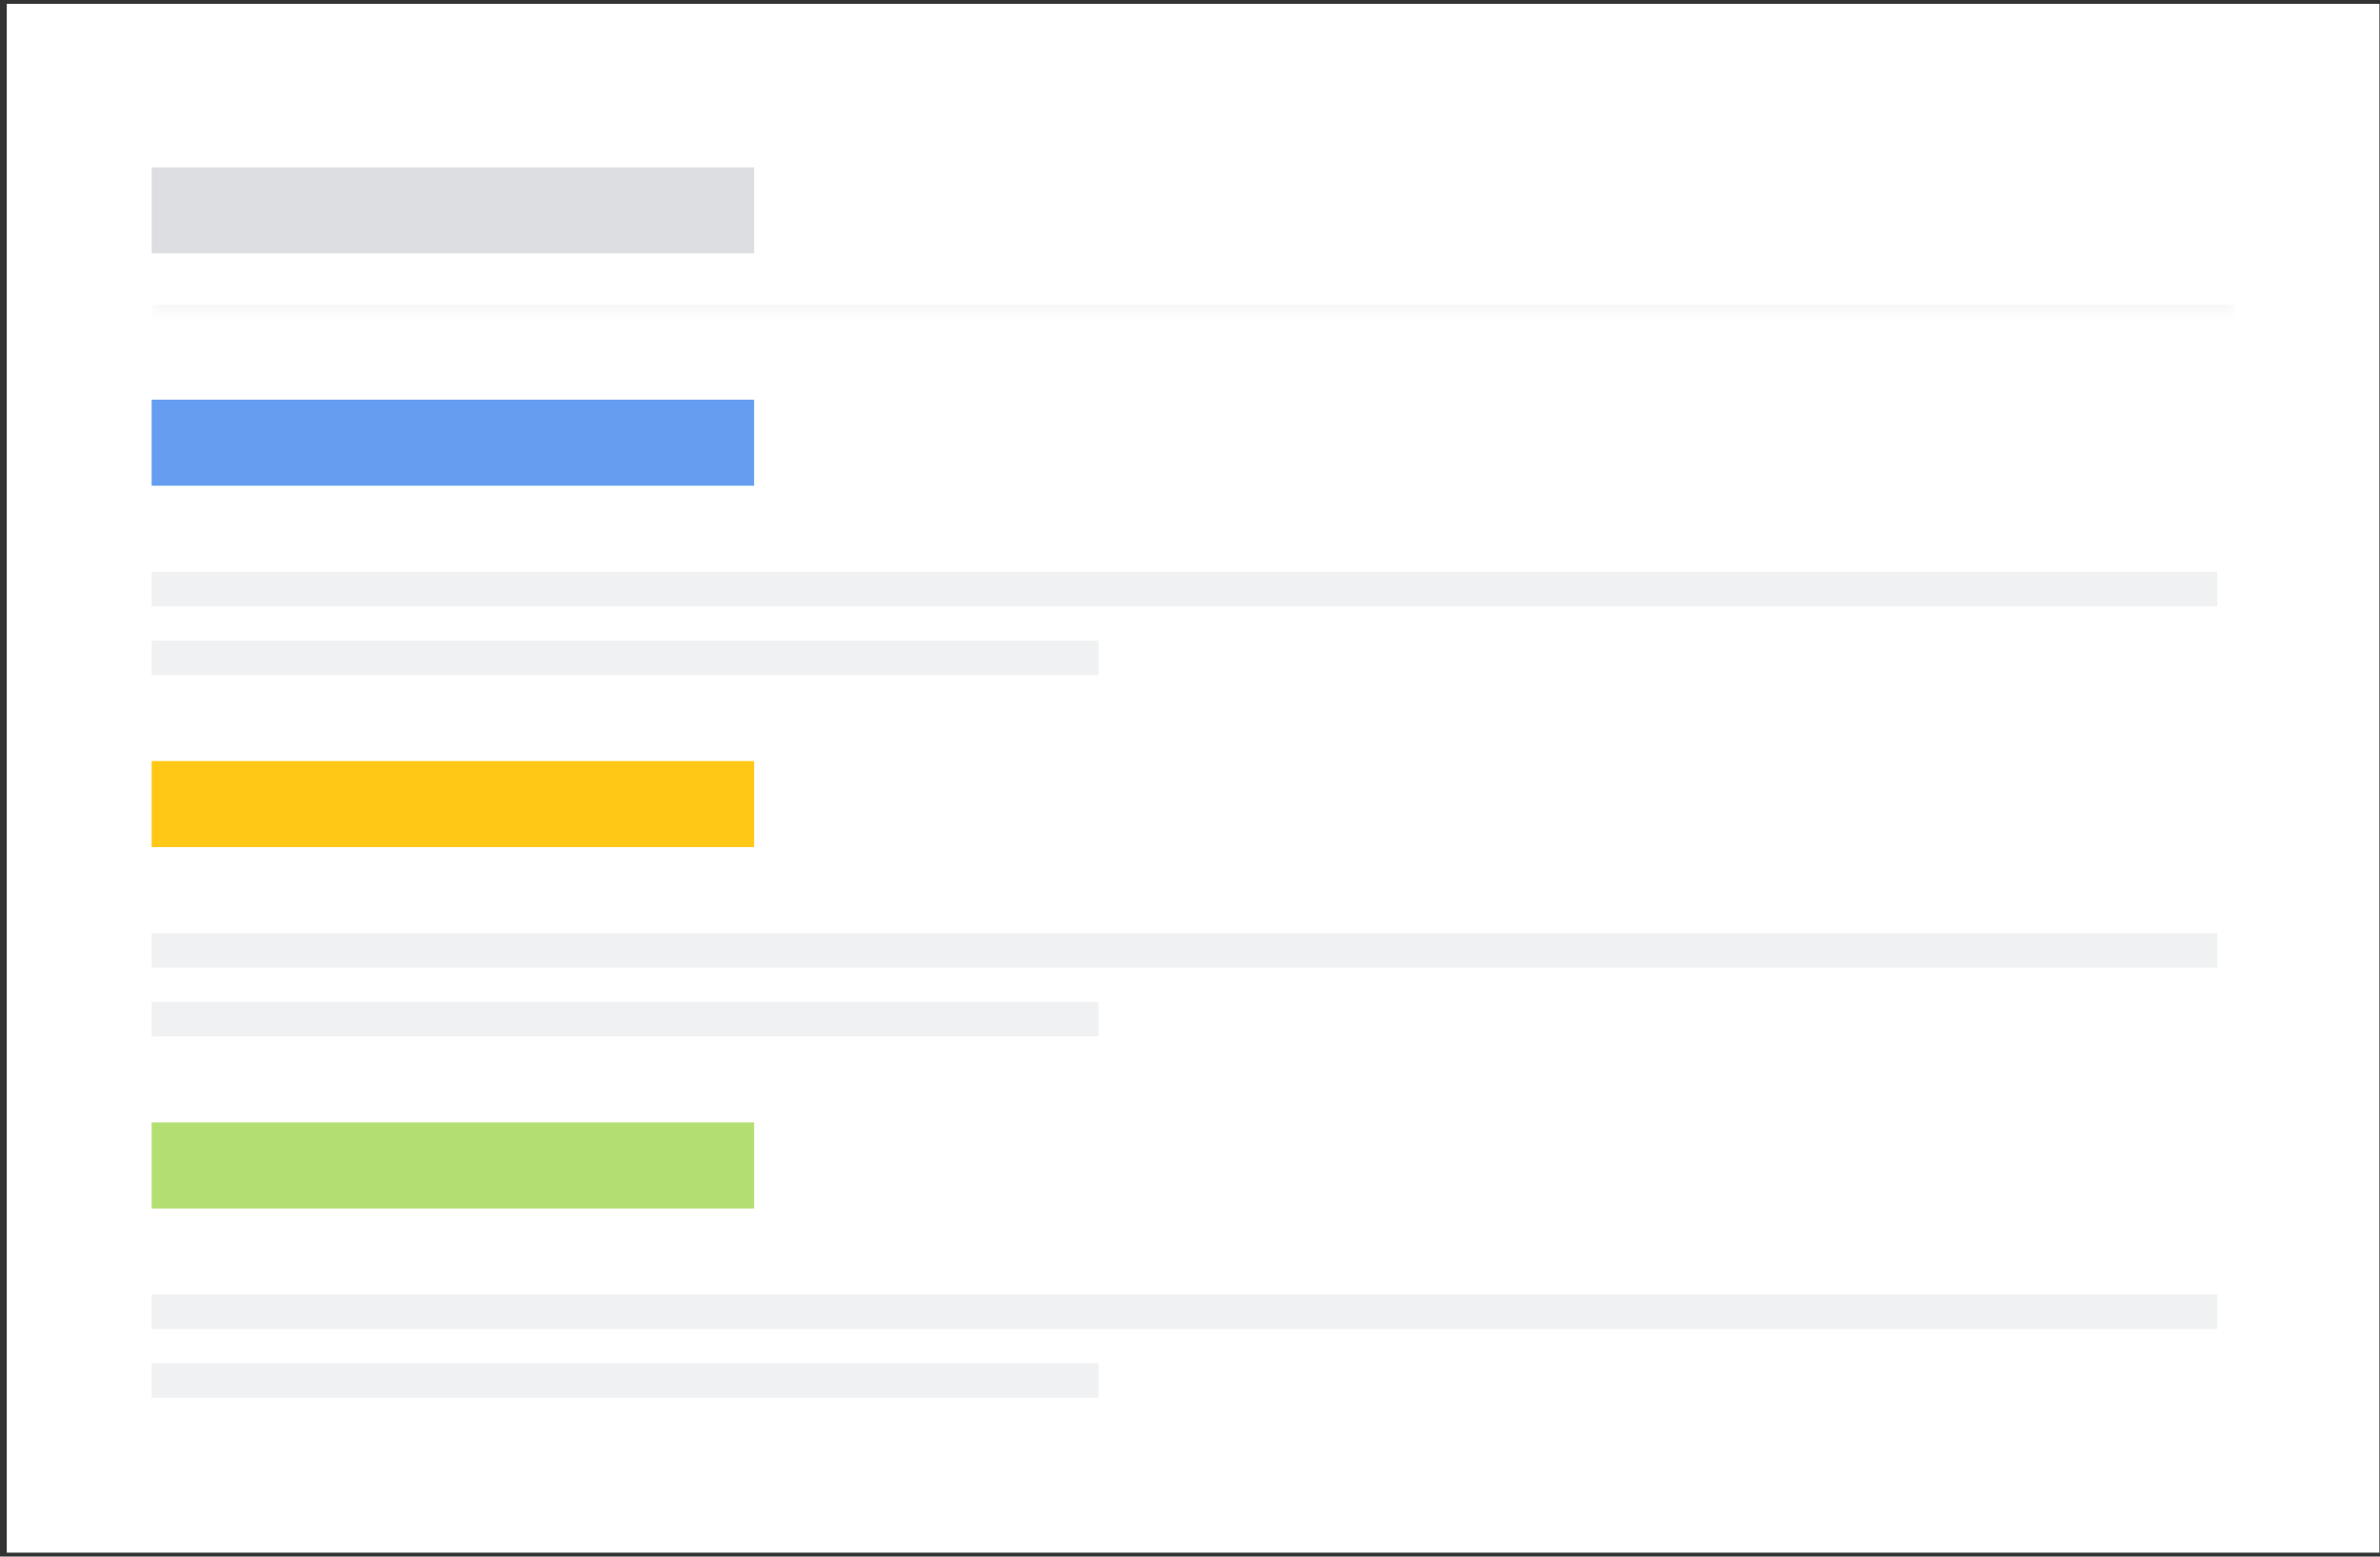 <svg width="321" height="210" viewBox="0 0 321 210" fill="none" xmlns="http://www.w3.org/2000/svg">
<rect x="0" y="0" width="321" height="210" fill="#333333" stroke="none"/>
<rect width="320" height="208.952" transform="translate(0.915 0.523)" fill="white"/>
<mask id="path-1-inside-1_490_3922" fill="white">
<path d="M20.453 14.454L301.378 14.454L301.378 42.314L20.453 42.314L20.453 14.454Z"/>
</mask>
<path d="M301.378 41.093L20.453 41.093L20.453 43.535L301.378 43.535L301.378 41.093Z" fill="#F8F8F8" mask="url(#path-1-inside-1_490_3922)"/>
<rect x="20.453" y="22.58" width="81.259" height="11.608" fill="#DDDEE1"/>
<rect x="20.453" y="53.922" width="81.259" height="11.608" fill="#669DF1"/>
<rect x="20.453" y="77.14" width="278.603" height="4.643" fill="#F0F1F2"/>
<rect x="20.453" y="86.426" width="127.693" height="4.643" fill="#F0F1F2"/>
<rect x="20.453" y="102.678" width="81.259" height="11.608" fill="#FFC716"/>
<rect x="20.453" y="125.895" width="278.603" height="4.643" fill="#F0F1F2"/>
<rect x="20.453" y="135.182" width="127.693" height="4.643" fill="#F0F1F2"/>
<rect x="20.453" y="151.434" width="81.259" height="11.608" fill="#B3DF72"/>
<rect x="20.453" y="174.65" width="278.603" height="4.643" fill="#F0F1F2"/>
<rect x="20.453" y="183.937" width="127.693" height="4.643" fill="#F0F1F2"/>
</svg>

